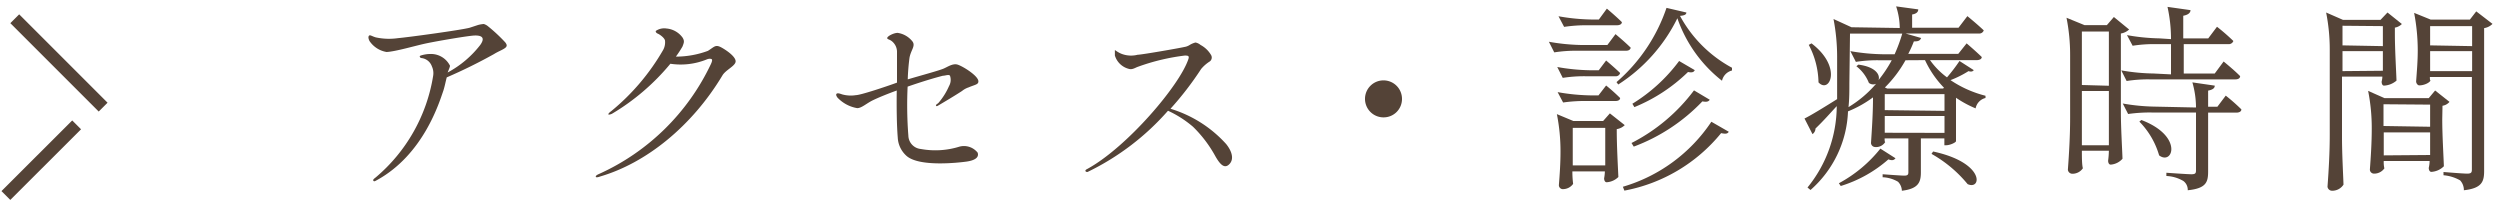 <svg xmlns="http://www.w3.org/2000/svg" viewBox="0 0 200 17"><defs><style>.cls-1,.cls-3{fill:none;}.cls-2{fill:#544337;}.cls-3{stroke:#544337;stroke-miterlimit:10;}</style></defs><title>m_nav6</title><g id="レイヤー_2" data-name="レイヤー 2"><g id="contents"><rect class="cls-1" width="200" height="17"/><path class="cls-2" d="M29.56,3.28c-.14-.28-.08-.42,0-.45s.23.08.5.16a5,5,0,0,0,1.79.06c.74-.06,5-.64,5.72-.83L38.24,2a2.47,2.47,0,0,1,.46-.08.94.94,0,0,1,.35.19A12.84,12.84,0,0,1,40.43,3.4c.08.12.19.26,0,.42s-.59.3-.9.5a41.62,41.62,0,0,1-3.79,1.87c-.1.37-.14.64-.27,1.06-.32.91-1.57,5.09-5.3,7.15-.18.1-.24.14-.3.06s.06-.17.19-.27a13.4,13.4,0,0,0,4.59-8.11,1.29,1.29,0,0,0-.1-.77,1,1,0,0,0-.89-.67s-.1-.1-.08-.15.46-.17.81-.17A1.7,1.7,0,0,1,36,5.26c0,.08-.09.3-.19.54a8.17,8.17,0,0,0,2.6-2.19c.35-.48.28-.78-.41-.77-.44,0-3,.44-3.9.63s-2.43.65-3.17.69A2.05,2.05,0,0,1,29.56,3.28Z"/><path class="cls-2" d="M47.66,14.14c0-.08.08-.14.21-.2a18.17,18.17,0,0,0,9-8.81c.09-.19.12-.33.08-.38s-.21-.08-.4,0a5.52,5.52,0,0,1-2.92.35,17.93,17.93,0,0,1-4.67,4c-.13.06-.27.09-.29.05s.07-.15.23-.26A17.79,17.79,0,0,0,53.05,4a1.27,1.27,0,0,0,.15-.76c-.05-.23-.45-.5-.58-.55s-.19-.17-.15-.22a1.19,1.19,0,0,1,.85-.19A1.78,1.78,0,0,1,54.6,3c.19.3.1.44,0,.72a8.5,8.5,0,0,1-.53.81,7.37,7.37,0,0,0,2.56-.46c.55-.34.6-.55,1.14-.24s1.17.81,1.07,1.15-.81.64-1.05,1.06c-2.44,4.06-6.09,7-9.78,8.08C47.77,14.21,47.67,14.19,47.66,14.14Z"/><path class="cls-2" d="M67,7.81c-.11-.15-.14-.26-.06-.32s.26,0,.43.06a2.56,2.56,0,0,0,1.11.06c.37,0,2.46-.7,3.28-1,0-1.14,0-2.1,0-2.42a1.09,1.09,0,0,0-.35-.84c-.24-.23-.45-.18-.43-.32s.52-.4.83-.4A1.85,1.85,0,0,1,73,3.32c.26.36-.13.68-.24,1.3a17.17,17.17,0,0,0-.14,1.73c1.07-.32,2.57-.72,2.91-.88s.66-.37,1-.32,1.77.91,1.74,1.37c0,.25-.3.26-.78.47a1.65,1.65,0,0,0-.53.29c-.71.46-1.43.88-1.78,1.09-.19.11-.25.16-.29.09s0-.08.18-.22a5.26,5.26,0,0,0,.85-1.35A1,1,0,0,0,76,6.06c-.09-.13-.38,0-.57,0-.71.18-1.76.5-2.82.87a31.36,31.36,0,0,0,.06,3.93,1.1,1.1,0,0,0,1,1.06,6.48,6.48,0,0,0,3.09-.19,1.4,1.4,0,0,1,1.45.48c.15.43-.32.64-.91.72s-3.78.45-4.79-.47A2.09,2.09,0,0,1,71.82,11c-.08-.94-.1-2.42-.08-3.76-.74.27-1.41.54-1.91.78s-.91.64-1.26.63A2.82,2.82,0,0,1,67,7.81Z"/><path class="cls-2" d="M98.33,13.15c-.38.37-.73,0-1.1-.65a10,10,0,0,0-1.79-2.36,8.64,8.64,0,0,0-2-1.28,20.33,20.33,0,0,1-6.38,4.87.16.16,0,0,1-.23-.05c0-.11.12-.14.18-.18,3.15-1.73,7.39-6.69,8.07-8.8.08-.27-.1-.24-.26-.26a16.93,16.93,0,0,0-3.78.9c-.19.06-.43.24-.69.18a1.57,1.57,0,0,1-1.16-1.08c0-.19,0-.4,0-.43s.22.18.57.31a2.11,2.11,0,0,0,1.25.06c.32,0,3.4-.54,3.73-.62a1.07,1.07,0,0,0,.43-.16,1.72,1.72,0,0,1,.47-.2.93.93,0,0,1,.41.2,2.12,2.12,0,0,1,.84.81.39.39,0,0,1-.1.5,2.94,2.94,0,0,0-.7.61A25.38,25.38,0,0,1,93.64,8.7a9.84,9.84,0,0,1,4.45,2.82C98.59,12.14,98.73,12.77,98.33,13.15Z"/><path class="cls-2" d="M110.68,9.39a1.48,1.48,0,1,1,1.48-1.47A1.47,1.47,0,0,1,110.68,9.39Z"/><path class="cls-2" d="M129.24,2.73s.76.63,1.22,1.09c-.05.18-.19.24-.4.24h-3.84a11.18,11.18,0,0,0-1.88.13l-.43-.85a16.19,16.19,0,0,0,2.6.26h2.08Zm.1,7.67c0,1.28.09,2.88.13,3.76a1.47,1.47,0,0,1-.93.42c-.15,0-.21-.16-.21-.32a3.31,3.31,0,0,0,.06-.55h-2.6a8,8,0,0,0,.06,1,1,1,0,0,1-.86.42.32.32,0,0,1-.28-.32c.07-.88.13-1.76.13-2.68a15.16,15.16,0,0,0-.29-3l1.32.55h2.38l.54-.61,1.19.94a1.16,1.16,0,0,1-.64.32Zm-.85-5.56s.69.58,1.12,1a.35.35,0,0,1-.38.26h-2.34a11,11,0,0,0-1.87.13l-.44-.87a16.3,16.3,0,0,0,2.6.26h.72Zm0,2a15,15,0,0,1,1.12,1c0,.16-.16.24-.37.24h-2.32a12.17,12.17,0,0,0-1.87.12l-.44-.83a16.3,16.3,0,0,0,2.6.26h.67Zm.06-6.15s.75.63,1.2,1.08c0,.17-.19.25-.38.25H127a12.11,12.11,0,0,0-1.87.13l-.45-.85a16.08,16.08,0,0,0,2.59.26h.64Zm-.13,12.54v-3h-2.6v3ZM134.91,1c0,.18-.19.24-.51.27a10.26,10.26,0,0,0,4.16,4.15l0,.22a1.09,1.09,0,0,0-.8.82,10.87,10.87,0,0,1-3.57-5,13.21,13.21,0,0,1-4.73,5.3l-.14-.19a13.62,13.62,0,0,0,4-5.94Zm-5.08,13.94a12.85,12.85,0,0,0,7.08-5.2l1.39.8c-.09.16-.24.19-.61.11a13.09,13.09,0,0,1-7.74,4.6Zm.69-3.5a14.41,14.41,0,0,0,5-4.21l1.26.75c-.11.16-.26.19-.59.13a14.67,14.67,0,0,1-5.49,3.62Zm5.06-5.83c-.08.18-.24.21-.54.15a13.36,13.36,0,0,1-4.29,2.81l-.16-.27a13.37,13.37,0,0,0,3.74-3.42Z"/><path class="cls-2" d="M157.33,3.47s.73.62,1.21,1.09c0,.17-.19.25-.4.25H154.4a6.13,6.13,0,0,0,1.36,1.38,13.72,13.72,0,0,0,1-1.31l1.14.73c-.07.11-.21.15-.42.08a8,8,0,0,1-1.44.72,8.89,8.89,0,0,0,2.8,1.25v.18a1.05,1.05,0,0,0-.79.83,8.55,8.55,0,0,1-1.57-.85v3.47c0,.1-.46.33-.8.33h-.13v-.55h-1.88v2.72c0,.79-.2,1.31-1.52,1.47a1.07,1.07,0,0,0-.31-.72,2.62,2.62,0,0,0-1.23-.36v-.24s1.46.11,1.73.11.33-.08.33-.27V11.07h-1.9c0,.14,0,.29.05.29a.86.86,0,0,1-.84.4.34.34,0,0,1-.3-.32c.08-1.22.16-2.43.16-3.65a9,9,0,0,1-2,1.12,8.8,8.8,0,0,1-3,6.29L144.6,15a10.37,10.37,0,0,0,2.34-6.51c-.47.5-1,1.12-1.7,1.79a.57.57,0,0,1-.24.45l-.64-1.25c.46-.22,1.49-.85,2.61-1.55,0-.43,0-.85,0-1.28V4.52a16,16,0,0,0-.29-3l1.44.66,3.86.06V2.22a5.68,5.68,0,0,0-.29-1.71l1.77.24c0,.2-.14.35-.49.41V2.22h3.71l.71-.93s.81.66,1.31,1.14a.37.37,0,0,1-.4.25h-5.86l1.25.36c-.08.19-.19.28-.58.27a9.06,9.06,0,0,1-.45,1h4Zm-12.41,0c2.5,1.9,1.44,4.07.56,3.12a6.64,6.64,0,0,0-.78-3Zm6.72,9.19c-.11.14-.24.21-.57.09a10.39,10.39,0,0,1-3.81,2.13l-.15-.22a10.75,10.75,0,0,0,3.32-2.77Zm-3.69-6c0,.61,0,1.25-.07,1.91a9.1,9.1,0,0,0,2.21-1.87.55.55,0,0,1-.58-.07,3.13,3.13,0,0,0-1-1.33l.16-.13c1.41.18,1.76.84,1.61,1.24a10.47,10.47,0,0,0,1.06-1.59h-1a11,11,0,0,0-1.87.13l-.44-.86a16.09,16.09,0,0,0,2.6.25h.94a12.6,12.6,0,0,0,.61-1.65H148Zm2.83,2.15,4.78.06V7.53h-4.78Zm4.78,1.82V9.28h-4.78v1.34Zm-3.12-5.81A9.68,9.68,0,0,1,150.79,7l.18.08h4.48l.07-.06A8,8,0,0,1,154,4.81Zm2.21,7.3c4.18.9,3.88,3.12,2.76,2.61a10.19,10.19,0,0,0-2.89-2.42Z"/><path class="cls-2" d="M169.67,8.94c0,1.28.1,2.88.13,3.76a1.4,1.4,0,0,1-.94.47c-.15,0-.21-.16-.21-.32a6.66,6.66,0,0,0,.06-.79h-2.16c0,.52,0,1.11.08,1.4a1,1,0,0,1-.86.44.36.36,0,0,1-.34-.32c.1-1.37.18-2.75.18-4.16v-5a15.16,15.16,0,0,0-.29-3l1.44.59h1.79l.56-.65,1.22,1a1.26,1.26,0,0,1-.66.32Zm-3.12-6.42V6.8l2.16.06V2.52Zm2.16,9.1V7.28h-2.16v4.34Zm9.18-6.7s.84.68,1.32,1.17c0,.18-.17.26-.38.26H172a11.06,11.06,0,0,0-1.87.13l-.43-.85a16,16,0,0,0,2.59.25l1.39.07V3.53h-1.2a11,11,0,0,0-1.87.13l-.45-.85a16.19,16.19,0,0,0,2.6.26l.92.06V3.07a11.86,11.86,0,0,0-.28-2.52l1.84.26c0,.22-.2.38-.58.45V3.07h2l.7-.93a16.48,16.48,0,0,1,1.31,1.14.39.39,0,0,1-.41.25H174.7V5.88h2.48Zm-1.24,3.62h.74l.67-.89a14.93,14.93,0,0,1,1.25,1.1c0,.18-.19.26-.4.26h-2.26V13.7c0,.86-.14,1.37-1.63,1.52a.88.88,0,0,0-.35-.74,2.91,2.91,0,0,0-1.36-.4v-.26s1.68.12,2,.12.37-.08.37-.32V9h-3.56a12.25,12.25,0,0,0-1.87.12l-.43-.84a16,16,0,0,0,2.59.25l3.27.07V8.54a7.35,7.35,0,0,0-.29-1.95l1.79.26c0,.22-.19.33-.53.4ZM171.31,9.6c3.39,1.29,2.51,3.66,1.42,2.83a6.37,6.37,0,0,0-1.58-2.7Z"/><path class="cls-2" d="M191,1l1.15.92a1.05,1.05,0,0,1-.56.29v.48c0,1.28.1,2.88.13,3.76a1.66,1.66,0,0,1-1,.4c-.13,0-.19-.16-.19-.32a1.76,1.76,0,0,0,.06-.4h-3.23V11c0,1.29.09,2.89.12,3.77a1.07,1.07,0,0,1-.91.49.37.37,0,0,1-.37-.32c.1-1.37.18-2.75.18-4.16V4a15.16,15.16,0,0,0-.29-3l1.35.59h3Zm-3.6,1.06V3.63l3.23.06V2.09Zm3.23,3.6V4.09h-3.23v1.6Zm4.75,3.88c0,1.28.1,2.88.13,3.76a1.55,1.55,0,0,1-1,.45c-.14,0-.21-.16-.21-.32a2.51,2.51,0,0,0,.07-.55H190.7a2.16,2.16,0,0,0,.05.59,1,1,0,0,1-.85.42.33.33,0,0,1-.31-.32c.08-1.09.15-2.18.15-3.3a15.16,15.16,0,0,0-.29-3l1.31.58h3.54l.51-.61,1.15.91a.91.91,0,0,1-.56.31Zm-4.7-1.2v1.74l3.73.06V8.37Zm3.73,4.06V10.59H190.7v1.84Zm4.32,1.27c0,.84-.16,1.39-1.62,1.55a1.14,1.14,0,0,0-.3-.79,3.22,3.22,0,0,0-1.33-.41v-.26s1.55.13,1.89.13.38-.1.38-.35V6.16h-3.36c0,.12,0,.27.05.27-.05.17-.48.4-.9.4-.12,0-.25-.16-.25-.32.06-.82.13-1.63.13-2.48a16,16,0,0,0-.29-3l1.33.54h3.13l.51-.66,1.3,1a1.2,1.2,0,0,1-.67.34ZM194.41,2.09V3.63l3.36.06V2.09Zm3.36,3.6V4.09h-3.36v1.6Z"/><line class="cls-3" x1="1.18" y1="1.5" x2="8.25" y2="8.57"/><line class="cls-3" x1="0.47" y1="15.64" x2="6.13" y2="9.99"/></g></g></svg>